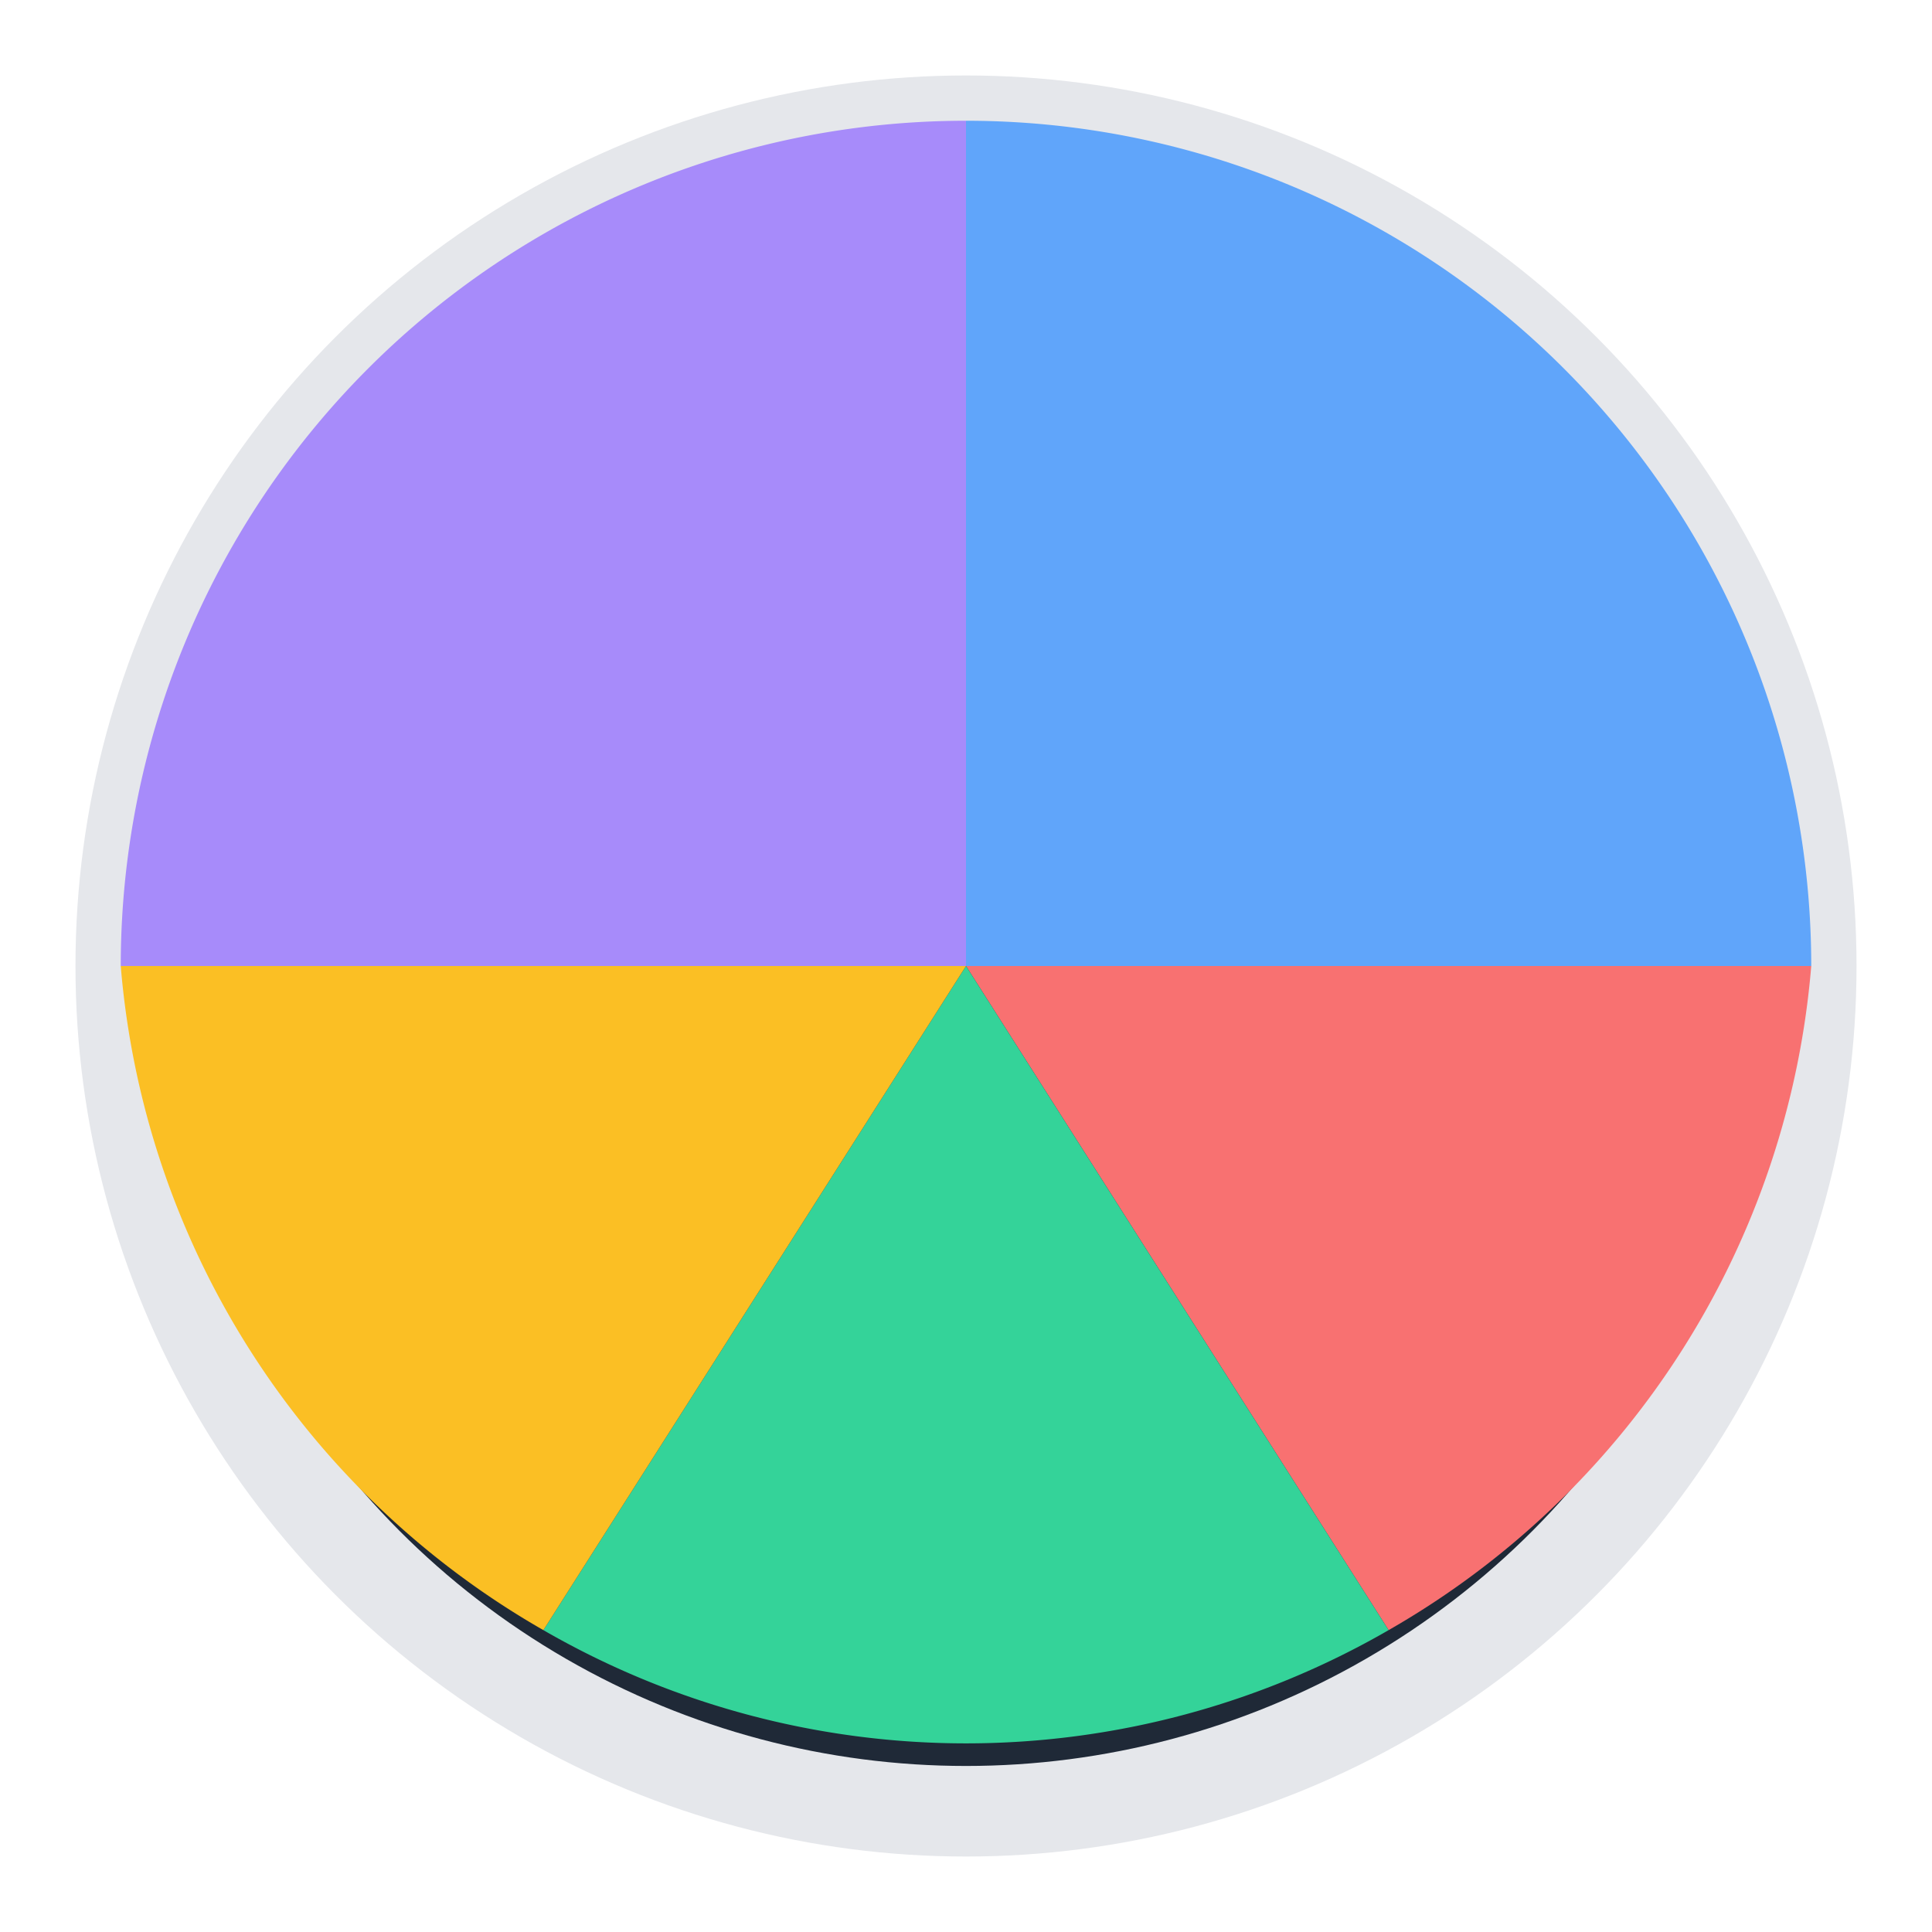 <?xml version="1.0" encoding="UTF-8"?>
<svg xmlns="http://www.w3.org/2000/svg" viewBox="0 0 32 32">
  <!-- Dark background circle with light border -->
  <circle cx="16" cy="16" r="14" fill="#1f2937" stroke="#e5e7eb" stroke-width="1.5"/>
  
  <!-- Colorful pie chart segments -->
  <path d="M16 2 A14 14 0 0 1 30 16 L16 16 Z" fill="#60a5fa"/>
  <path d="M16 16 L30 16 A14 14 0 0 1 23 27 L16 16 Z" fill="#f87171"/>
  <path d="M16 16 L23 27 A14 14 0 0 1 9 27 L16 16 Z" fill="#34d399"/>
  <path d="M16 16 L9 27 A14 14 0 0 1 2 16 L16 16 Z" fill="#fbbf24"/>
  <path d="M16 16 L2 16 A14 14 0 0 1 16 2 L16 16 Z" fill="#a78bfa"/>
</svg> 